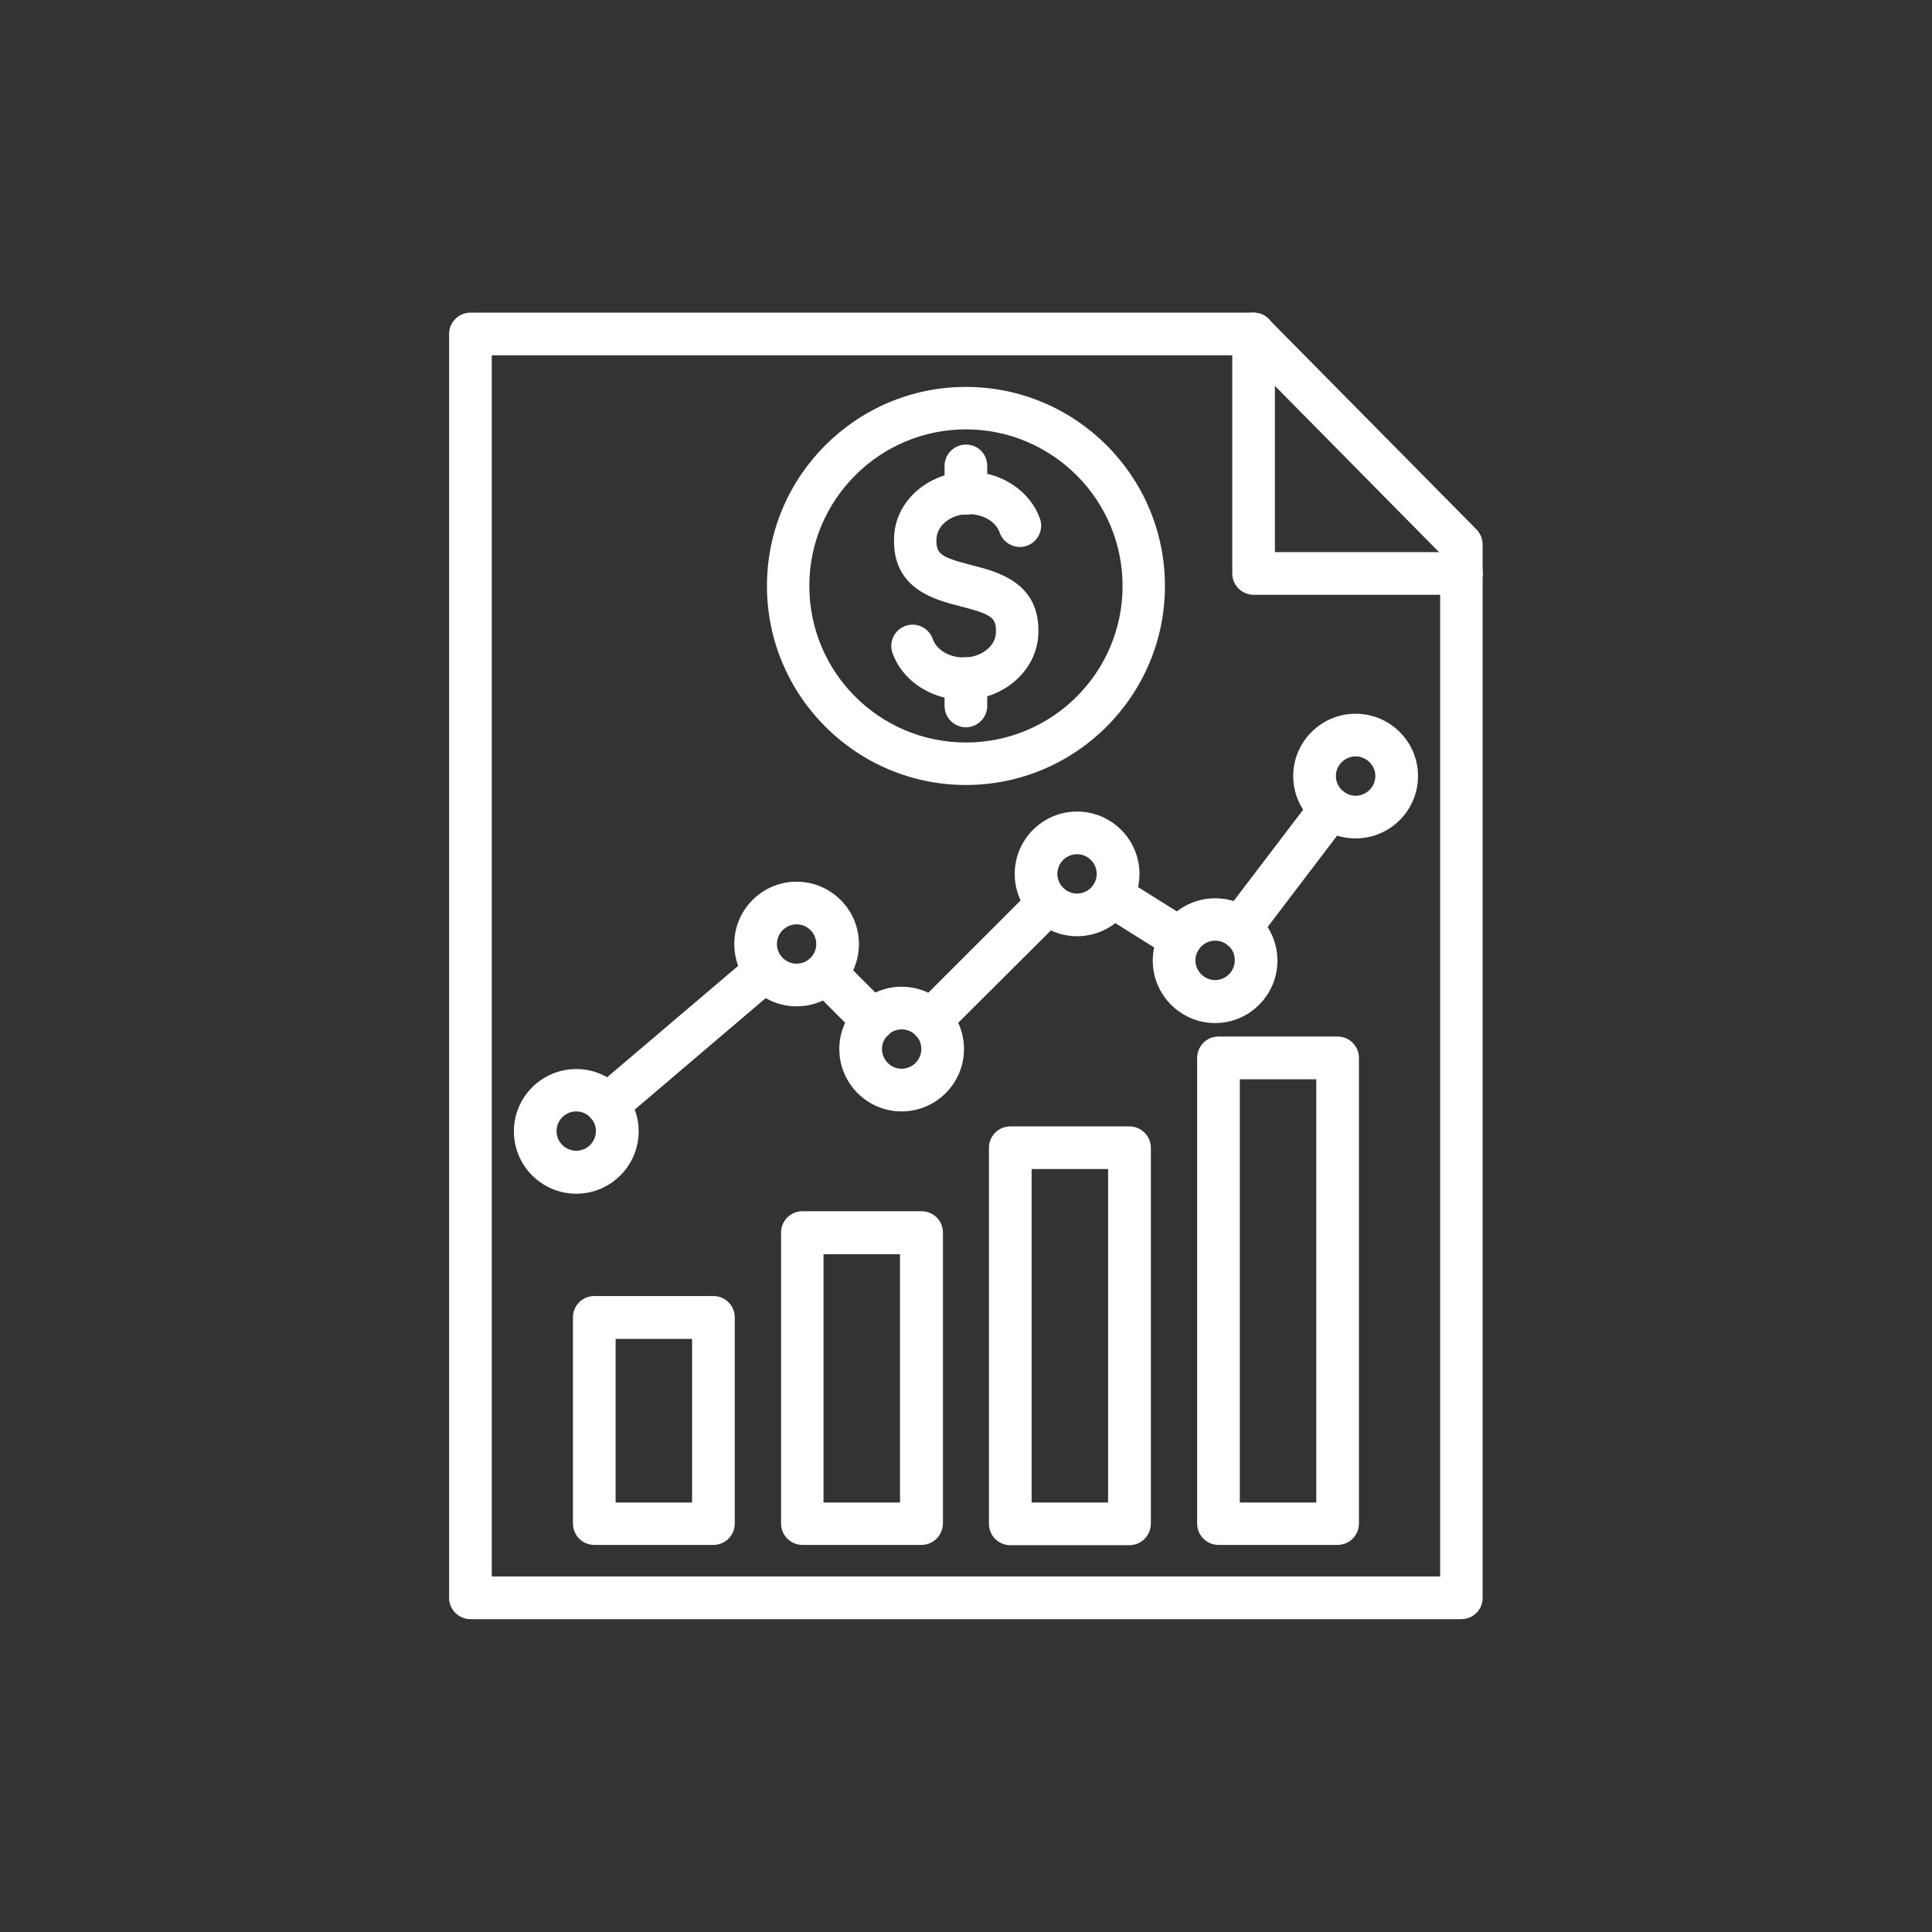 <svg xmlns="http://www.w3.org/2000/svg" xmlns:xlink="http://www.w3.org/1999/xlink" width="100" zoomAndPan="magnify" viewBox="0 0 75 75" height="100" preserveAspectRatio="xMidYMid meet" version="1.0"><rect x="0" y="0" width="75" height="75" fill="#333333" stroke="none"/><defs><clipPath id="b8d7f91a39"><path d="M 17.398 12.137 L 57.898 12.137 L 57.898 63 L 17.398 63 Z M 17.398 12.137 " clip-rule="nonzero"/></clipPath><clipPath id="8f517c2fd1"><path d="M 47 12.137 L 57.898 12.137 L 57.898 24 L 47 24 Z M 47 12.137 " clip-rule="nonzero"/></clipPath></defs><g clip-path="url(#b8d7f91a39)"><path fill="#ffffff" d="M 56.734 62.855 L 18.262 62.855 C 17.809 62.855 17.434 62.488 17.434 62.027 L 17.434 12.965 C 17.434 12.516 17.797 12.137 18.262 12.137 L 48.656 12.137 C 48.883 12.137 49.086 12.223 49.246 12.383 L 57.316 20.551 C 57.465 20.703 57.555 20.918 57.555 21.133 L 57.555 62.027 C 57.562 62.48 57.188 62.855 56.734 62.855 Z M 19.09 61.199 L 55.906 61.199 L 55.906 21.477 L 48.32 13.793 L 19.09 13.793 Z M 19.09 61.199 " fill-opacity="1" fill-rule="nonzero"/></g><g clip-path="url(#8f517c2fd1)"><path fill="#ffffff" d="M 56.734 23.09 L 48.664 23.09 C 48.215 23.09 47.836 22.723 47.836 22.262 L 47.836 12.965 C 47.836 12.516 48.203 12.137 48.664 12.137 C 49.129 12.137 49.492 12.504 49.492 12.965 L 49.492 21.434 L 56.734 21.434 C 57.188 21.434 57.562 21.801 57.562 22.262 C 57.562 22.723 57.188 23.09 56.734 23.09 Z M 56.734 23.09 " fill-opacity="1" fill-rule="nonzero"/></g><path fill="#ffffff" d="M 27.695 59.973 L 23.07 59.973 C 22.617 59.973 22.242 59.605 22.242 59.145 L 22.242 51.141 C 22.242 50.688 22.605 50.312 23.07 50.312 L 27.695 50.312 C 28.148 50.312 28.523 50.676 28.523 51.141 L 28.523 59.145 C 28.523 59.605 28.148 59.973 27.695 59.973 Z M 23.898 58.328 L 26.867 58.328 L 26.867 51.977 L 23.898 51.977 Z M 23.898 58.328 " fill-opacity="1" fill-rule="nonzero"/><path fill="#ffffff" d="M 35.777 59.973 L 31.148 59.973 C 30.699 59.973 30.32 59.605 30.32 59.145 L 30.32 47.848 C 30.32 47.395 30.688 47.02 31.148 47.02 L 35.777 47.02 C 36.227 47.02 36.605 47.383 36.605 47.848 L 36.605 59.145 C 36.594 59.605 36.227 59.973 35.777 59.973 Z M 31.969 58.328 L 34.938 58.328 L 34.938 48.688 L 31.969 48.688 Z M 31.969 58.328 " fill-opacity="1" fill-rule="nonzero"/><path fill="#ffffff" d="M 43.844 59.984 L 39.219 59.984 C 38.766 59.984 38.391 59.617 38.391 59.156 L 38.391 44.555 C 38.391 44.102 38.758 43.727 39.219 43.727 L 43.844 43.727 C 44.297 43.727 44.676 44.094 44.676 44.555 L 44.676 59.145 C 44.676 59.605 44.309 59.984 43.844 59.984 Z M 40.047 58.328 L 43.016 58.328 L 43.016 45.383 L 40.047 45.383 Z M 40.047 58.328 " fill-opacity="1" fill-rule="nonzero"/><path fill="#ffffff" d="M 51.926 59.973 L 47.301 59.973 C 46.848 59.973 46.473 59.605 46.473 59.145 L 46.473 41.07 C 46.473 40.617 46.836 40.238 47.301 40.238 L 51.926 40.238 C 52.379 40.238 52.754 40.605 52.754 41.07 L 52.754 59.145 C 52.754 59.605 52.379 59.973 51.926 59.973 Z M 48.129 58.328 L 51.098 58.328 L 51.098 41.898 L 48.129 41.898 Z M 48.129 58.328 " fill-opacity="1" fill-rule="nonzero"/><path fill="#ffffff" d="M 23.586 43.715 C 23.348 43.715 23.125 43.617 22.953 43.426 C 22.66 43.082 22.691 42.555 23.047 42.262 L 29.172 37.055 C 29.516 36.766 30.043 36.797 30.332 37.152 C 30.621 37.496 30.59 38.023 30.234 38.312 L 24.113 43.523 C 23.961 43.652 23.77 43.715 23.586 43.715 Z M 36.133 40.434 C 35.918 40.434 35.711 40.359 35.551 40.195 C 35.227 39.875 35.227 39.348 35.551 39.023 L 40.102 34.473 C 40.426 34.152 40.953 34.152 41.273 34.473 C 41.598 34.797 41.598 35.324 41.273 35.645 L 36.711 40.188 C 36.551 40.348 36.348 40.434 36.133 40.434 Z M 33.883 40.434 C 33.668 40.434 33.465 40.359 33.301 40.195 L 31.473 38.367 C 31.148 38.047 31.148 37.52 31.473 37.195 C 31.797 36.871 32.324 36.871 32.645 37.195 L 34.473 39.023 C 34.797 39.348 34.797 39.875 34.473 40.195 C 34.301 40.348 34.086 40.434 33.883 40.434 Z M 45.824 37.27 C 45.676 37.27 45.523 37.227 45.383 37.141 L 42.715 35.473 C 42.328 35.227 42.211 34.723 42.457 34.332 C 42.707 33.945 43.211 33.828 43.598 34.074 L 46.266 35.742 C 46.652 35.992 46.773 36.496 46.523 36.883 C 46.363 37.129 46.094 37.27 45.824 37.27 Z M 48.137 36.852 C 47.965 36.852 47.785 36.797 47.645 36.68 C 47.277 36.398 47.215 35.883 47.48 35.516 L 51 30.891 C 51.281 30.523 51.797 30.461 52.164 30.73 C 52.527 31.008 52.594 31.523 52.324 31.891 L 48.805 36.516 C 48.633 36.734 48.387 36.852 48.137 36.852 Z M 48.137 36.852 " fill-opacity="1" fill-rule="nonzero"/><path fill="#ffffff" d="M 30.922 39.066 C 29.59 39.066 28.504 37.98 28.504 36.648 C 28.504 35.312 29.59 34.227 30.922 34.227 C 32.258 34.227 33.344 35.312 33.344 36.648 C 33.344 37.98 32.258 39.066 30.922 39.066 Z M 30.922 35.883 C 30.504 35.883 30.16 36.227 30.16 36.648 C 30.16 37.066 30.504 37.41 30.922 37.41 C 31.344 37.41 31.688 37.066 31.688 36.648 C 31.688 36.227 31.344 35.883 30.922 35.883 Z M 30.922 35.883 " fill-opacity="1" fill-rule="nonzero"/><path fill="#ffffff" d="M 35 43.145 C 33.668 43.145 32.582 42.059 32.582 40.723 C 32.582 39.391 33.668 38.305 35 38.305 C 36.336 38.305 37.422 39.391 37.422 40.723 C 37.422 42.059 36.336 43.145 35 43.145 Z M 35 39.961 C 34.582 39.961 34.238 40.305 34.238 40.723 C 34.238 41.145 34.582 41.488 35 41.488 C 35.422 41.488 35.766 41.145 35.766 40.723 C 35.766 40.305 35.434 39.961 35 39.961 Z M 35 39.961 " fill-opacity="1" fill-rule="nonzero"/><path fill="#ffffff" d="M 41.812 36.344 C 40.477 36.344 39.391 35.258 39.391 33.926 C 39.391 32.59 40.477 31.504 41.812 31.504 C 43.145 31.504 44.234 32.59 44.234 33.926 C 44.234 35.258 43.145 36.344 41.812 36.344 Z M 41.812 33.16 C 41.391 33.16 41.047 33.504 41.047 33.926 C 41.047 34.344 41.391 34.688 41.812 34.688 C 42.23 34.688 42.574 34.344 42.574 33.926 C 42.574 33.504 42.23 33.16 41.812 33.16 Z M 41.812 33.16 " fill-opacity="1" fill-rule="nonzero"/><path fill="#ffffff" d="M 47.172 39.715 C 45.836 39.715 44.75 38.625 44.75 37.293 C 44.75 35.957 45.836 34.871 47.172 34.871 C 48.504 34.871 49.59 35.957 49.59 37.293 C 49.59 38.625 48.504 39.715 47.172 39.715 Z M 47.172 36.516 C 46.75 36.516 46.406 36.863 46.406 37.281 C 46.406 37.699 46.75 38.047 47.172 38.047 C 47.59 38.047 47.934 37.699 47.934 37.281 C 47.945 36.863 47.602 36.516 47.172 36.516 Z M 47.172 36.516 " fill-opacity="1" fill-rule="nonzero"/><path fill="#ffffff" d="M 52.625 32.547 C 51.289 32.547 50.203 31.461 50.203 30.125 C 50.203 28.793 51.289 27.707 52.625 27.707 C 53.961 27.707 55.047 28.793 55.047 30.125 C 55.047 31.461 53.961 32.547 52.625 32.547 Z M 52.625 29.363 C 52.207 29.363 51.859 29.707 51.859 30.125 C 51.859 30.547 52.207 30.891 52.625 30.891 C 53.043 30.891 53.391 30.547 53.391 30.125 C 53.391 29.707 53.043 29.363 52.625 29.363 Z M 52.625 29.363 " fill-opacity="1" fill-rule="nonzero"/><path fill="#ffffff" d="M 22.371 46.34 C 21.035 46.34 19.949 45.254 19.949 43.918 C 19.949 42.586 21.035 41.5 22.371 41.5 C 23.703 41.5 24.793 42.586 24.793 43.918 C 24.793 45.254 23.703 46.34 22.371 46.34 Z M 22.371 43.145 C 21.949 43.145 21.605 43.488 21.605 43.91 C 21.605 44.328 21.949 44.672 22.371 44.672 C 22.789 44.672 23.133 44.328 23.133 43.91 C 23.133 43.488 22.789 43.145 22.371 43.145 Z M 22.371 43.145 " fill-opacity="1" fill-rule="nonzero"/><path fill="#ffffff" d="M 37.402 27.168 C 37.359 27.168 37.316 27.168 37.273 27.168 C 36.066 27.113 35.012 26.383 34.645 25.348 C 34.496 24.918 34.723 24.445 35.152 24.297 C 35.582 24.145 36.055 24.371 36.207 24.801 C 36.348 25.211 36.809 25.5 37.348 25.523 C 38.023 25.555 38.629 25.125 38.66 24.586 C 38.691 23.984 38.52 23.855 37.305 23.543 C 36.293 23.285 34.594 22.863 34.711 20.809 C 34.785 19.367 36.152 18.25 37.746 18.312 C 38.949 18.367 40.004 19.098 40.371 20.133 C 40.52 20.562 40.297 21.035 39.863 21.188 C 39.434 21.336 38.961 21.109 38.809 20.68 C 38.672 20.27 38.207 19.98 37.668 19.961 C 36.98 19.926 36.391 20.355 36.355 20.895 C 36.324 21.496 36.496 21.625 37.711 21.938 C 38.723 22.195 40.426 22.617 40.305 24.672 C 40.219 26.07 38.93 27.168 37.402 27.168 Z M 37.402 27.168 " fill-opacity="1" fill-rule="nonzero"/><path fill="#ffffff" d="M 37.496 19.98 C 37.047 19.98 36.668 19.613 36.668 19.152 L 36.668 18.086 C 36.668 17.637 37.035 17.258 37.496 17.258 C 37.961 17.258 38.324 17.625 38.324 18.086 L 38.324 19.152 C 38.324 19.605 37.949 19.98 37.496 19.98 Z M 37.496 19.98 " fill-opacity="1" fill-rule="nonzero"/><path fill="#ffffff" d="M 37.496 28.234 C 37.047 28.234 36.668 27.867 36.668 27.406 L 36.668 26.34 C 36.668 25.887 37.035 25.512 37.496 25.512 C 37.961 25.512 38.324 25.875 38.324 26.34 L 38.324 27.406 C 38.324 27.855 37.949 28.234 37.496 28.234 Z M 37.496 28.234 " fill-opacity="1" fill-rule="nonzero"/><path fill="#ffffff" d="M 37.496 30.473 C 33.238 30.473 29.773 27.008 29.773 22.746 C 29.773 18.484 33.238 15.02 37.496 15.02 C 41.758 15.02 45.223 18.484 45.223 22.746 C 45.223 27.008 41.758 30.473 37.496 30.473 Z M 37.496 16.668 C 34.152 16.668 31.418 19.391 31.418 22.746 C 31.418 26.102 34.141 28.824 37.496 28.824 C 40.855 28.824 43.578 26.102 43.578 22.746 C 43.578 19.391 40.844 16.668 37.496 16.668 Z M 37.496 16.668 " fill-opacity="1" fill-rule="nonzero"/></svg>